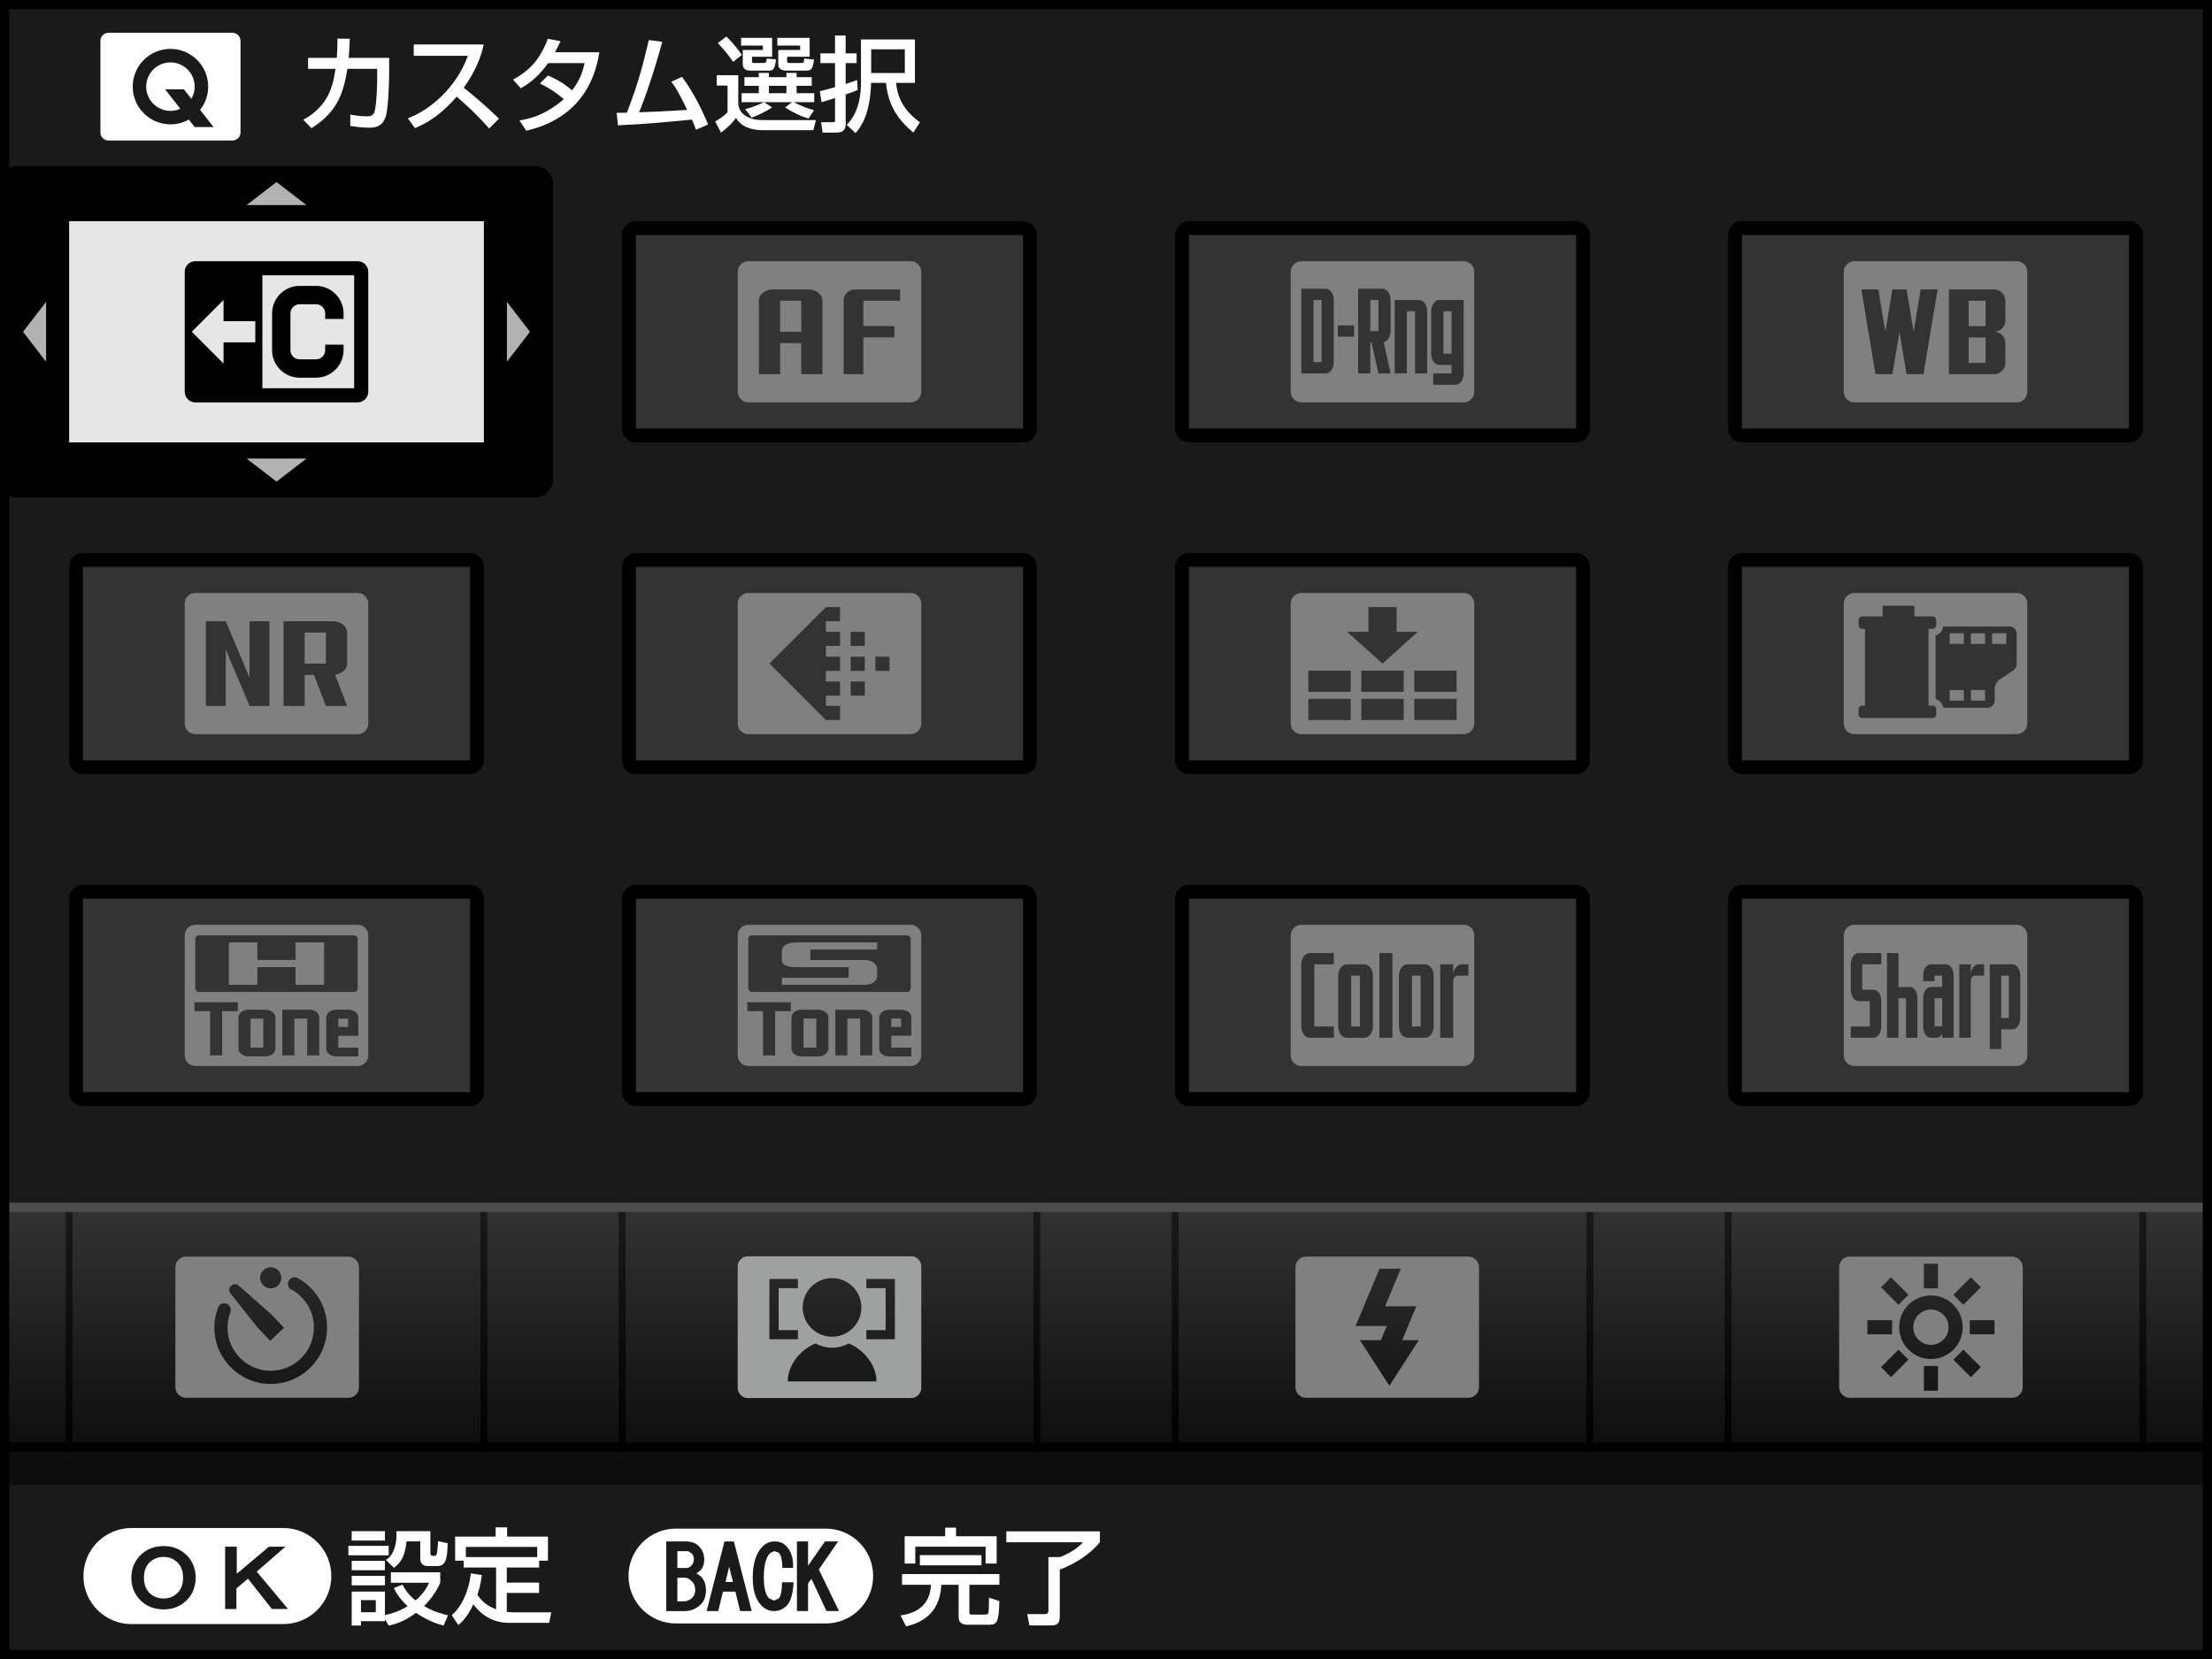 <?xml version="1.0" encoding="utf-8"?>
<!-- Generator: Adobe Illustrator 16.0.3, SVG Export Plug-In . SVG Version: 6.00 Build 0)  -->
<!DOCTYPE svg PUBLIC "-//W3C//DTD SVG 1.1//EN" "http://www.w3.org/Graphics/SVG/1.1/DTD/svg11.dtd">
<svg version="1.1" xmlns="http://www.w3.org/2000/svg" xmlns:xlink="http://www.w3.org/1999/xlink" x="0px" y="0px" width="320px"
	 height="239.998px" viewBox="0 0 320 239.998" enable-background="new 0 0 320 239.998" xml:space="preserve">
<g id="_x30_">
	<g>
		<g>
		</g>
		<g>
		</g>
		<g>
		</g>
		<g>
		</g>
		<g>
		</g>
		<g>
		</g>
		<g>
		</g>
		<g>
		</g>
		<g>
		</g>
		<g>
		</g>
		<g>
		</g>
		<g>
		</g>
		<g>
		</g>
		<g>
		</g>
		<g>
		</g>
		<g>
		</g>
		<g>
		</g>
		<g>
		</g>
		<g>
		</g>
		<g>
		</g>
		<g>
		</g>
		<g>
		</g>
		<g>
		</g>
		<g>
		</g>
		<g>
		</g>
		<g>
		</g>
		<g>
		</g>
		<g>
		</g>
		<g>
		</g>
		<g>
		</g>
		<g>
		</g>
		<g>
		</g>
		<g>
		</g>
		<g>
		</g>
		<g>
		</g>
		<g>
		</g>
		<g>
		</g>
		<g>
		</g>
		<g>
		</g>
		<g>
		</g>
		<g>
		</g>
		<g>
		</g>
		<g>
		</g>
		<g>
		</g>
		<g>
		</g>
		<g>
		</g>
		<g>
		</g>
		<g>
		</g>
		<g>
		</g>
		<g>
		</g>
		<g>
		</g>
		<g>
		</g>
		<g>
		</g>
		<g>
		</g>
		<g>
		</g>
		<g>
		</g>
	</g>
</g>
<g id="_x34_">
	<g>
		<rect fill="#1A1A1A" width="320" height="239.998"/>
	</g>
</g>
<g id="_x33_">
	<rect y="209.998" fill="#0D0D0D" width="320" height="4.796"/>
	<rect y="208.666" width="320" height="1.332"/>
	<rect y="209.998" fill="#0D0D0D" width="320" height="4.796"/>
	<linearGradient id="SVGID_1_" gradientUnits="userSpaceOnUse" x1="160" y1="209.998" x2="160" y2="173.999">
		<stop  offset="0" style="stop-color:#0D0D0D"/>
		<stop  offset="1" style="stop-color:#333333"/>
	</linearGradient>
	<rect y="173.999" fill="url(#SVGID_1_)" width="320" height="35.999"/>
	<g>
		<path fill="#333333" d="M91.999,63c-0.551,0-1-0.448-1-1V34.002c0-0.552,0.449-1,1-1h56c0.551,0,1,0.448,1,1V62
			c0,0.552-0.449,1-1,1H91.999z"/>
		<path d="M147.999,34.002L147.999,34.002V62h-56V34.002H147.999 M147.999,32.002h-56c-1.1,0-2,0.9-2,2V62c0,1.1,0.9,2,2,2h56
			c1.1,0,2-0.9,2-2V34.002C149.999,32.902,149.099,32.002,147.999,32.002L147.999,32.002z"/>
	</g>
	<g>
		<path fill="#333333" d="M12,63c-0.551,0-1-0.448-1-1V34.002c0-0.552,0.449-1,1-1h56c0.551,0,1,0.448,1,1V62c0,0.552-0.449,1-1,1
			H12z"/>
		<path d="M67.999,34.002L67.999,34.002V62H12V34.002H67.999 M67.999,32.002H12c-1.1,0-2,0.9-2,2V62c0,1.1,0.9,2,2,2h56
			c1.1,0,2-0.9,2-2V34.002C69.999,32.902,69.099,32.002,67.999,32.002L67.999,32.002z"/>
	</g>
	<g>
		<path fill="#333333" d="M12,110.997c-0.551,0-1-0.448-1-1V81.999c0-0.552,0.449-1,1-1h56c0.551,0,1,0.448,1,1v27.998
			c0,0.552-0.449,1-1,1H12z"/>
		<path d="M67.999,81.999L67.999,81.999v27.998H12V81.999H67.999 M67.999,79.999H12c-1.1,0-2,0.9-2,2v27.998c0,1.1,0.9,2,2,2h56
			c1.1,0,2-0.9,2-2V81.999C69.999,80.899,69.099,79.999,67.999,79.999L67.999,79.999z"/>
	</g>
	<g>
		<path fill="#333333" d="M12,158.999c-0.551,0-1-0.448-1-1v-27.998c0-0.552,0.449-1,1-1h56c0.551,0,1,0.448,1,1v27.998
			c0,0.552-0.449,1-1,1H12z"/>
		<path d="M67.999,130.001L67.999,130.001v27.998H12v-27.998H67.999 M67.999,128.001H12c-1.1,0-2,0.9-2,2v27.998c0,1.1,0.9,2,2,2h56
			c1.1,0,2-0.9,2-2v-27.998C69.999,128.901,69.099,128.001,67.999,128.001L67.999,128.001z"/>
	</g>
	<g>
		<path fill="#333333" d="M91.999,110.997c-0.551,0-1-0.448-1-1V81.999c0-0.552,0.449-1,1-1h56c0.551,0,1,0.448,1,1v27.998
			c0,0.552-0.449,1-1,1H91.999z"/>
		<path d="M147.999,81.999L147.999,81.999v27.998h-56V81.999H147.999 M147.999,79.999h-56c-1.1,0-2,0.9-2,2v27.998c0,1.1,0.9,2,2,2
			h56c1.1,0,2-0.9,2-2V81.999C149.999,80.899,149.099,79.999,147.999,79.999L147.999,79.999z"/>
	</g>
	<g>
		<path fill="#333333" d="M91.999,158.999c-0.551,0-1-0.448-1-1v-27.998c0-0.552,0.449-1,1-1h56c0.551,0,1,0.448,1,1v27.998
			c0,0.552-0.449,1-1,1H91.999z"/>
		<path d="M147.999,130.001L147.999,130.001v27.998h-56v-27.998H147.999 M147.999,128.001h-56c-1.1,0-2,0.9-2,2v27.998
			c0,1.1,0.9,2,2,2h56c1.1,0,2-0.9,2-2v-27.998C149.999,128.901,149.099,128.001,147.999,128.001L147.999,128.001z"/>
	</g>
	<g>
		<path fill="#333333" d="M171.999,63c-0.551,0-1-0.448-1-1V34.002c0-0.552,0.449-1,1-1h56c0.552,0,1,0.448,1,1V62
			c0,0.552-0.448,1-1,1H171.999z"/>
		<path d="M227.998,34.002L227.998,34.002V62h-56V34.002H227.998 M227.998,32.002h-56c-1.1,0-2,0.9-2,2V62c0,1.1,0.9,2,2,2h56
			c1.1,0,2-0.9,2-2V34.002C229.998,32.902,229.098,32.002,227.998,32.002L227.998,32.002z"/>
	</g>
	<g>
		<path fill="#333333" d="M171.999,110.997c-0.551,0-1-0.448-1-1V81.999c0-0.552,0.449-1,1-1h56c0.552,0,1,0.448,1,1v27.998
			c0,0.552-0.448,1-1,1H171.999z"/>
		<path d="M227.998,81.999L227.998,81.999v27.998h-56V81.999H227.998 M227.998,79.999h-56c-1.1,0-2,0.9-2,2v27.998c0,1.1,0.9,2,2,2
			h56c1.1,0,2-0.9,2-2V81.999C229.998,80.899,229.098,79.999,227.998,79.999L227.998,79.999z"/>
	</g>
	<g>
		<path fill="#333333" d="M171.999,158.999c-0.551,0-1-0.448-1-1v-27.998c0-0.552,0.449-1,1-1h56c0.552,0,1,0.448,1,1v27.998
			c0,0.552-0.448,1-1,1H171.999z"/>
		<path d="M227.998,130.001L227.998,130.001v27.998h-56v-27.998H227.998 M227.998,128.001h-56c-1.1,0-2,0.9-2,2v27.998
			c0,1.1,0.9,2,2,2h56c1.1,0,2-0.9,2-2v-27.998C229.998,128.901,229.098,128.001,227.998,128.001L227.998,128.001z"/>
	</g>
	<g>
		<path fill="#333333" d="M252,63c-0.552,0-1-0.448-1-1V34.002c0-0.552,0.448-1,1-1h56c0.552,0,1,0.448,1,1V62c0,0.552-0.448,1-1,1
			H252z"/>
		<path d="M308,34.002L308,34.002V62h-56V34.002H308 M308,32.002h-56c-1.1,0-2,0.9-2,2V62c0,1.1,0.9,2,2,2h56c1.1,0,2-0.9,2-2
			V34.002C310,32.902,309.1,32.002,308,32.002L308,32.002z"/>
	</g>
	<g>
		<path fill="#333333" d="M252,110.997c-0.552,0-1-0.448-1-1V81.999c0-0.552,0.448-1,1-1h56c0.552,0,1,0.448,1,1v27.998
			c0,0.552-0.448,1-1,1H252z"/>
		<path d="M308,81.999L308,81.999v27.998h-56V81.999H308 M308,79.999h-56c-1.1,0-2,0.9-2,2v27.998c0,1.1,0.9,2,2,2h56
			c1.1,0,2-0.9,2-2V81.999C310,80.899,309.1,79.999,308,79.999L308,79.999z"/>
	</g>
	<g>
		<path fill="#333333" d="M252,158.999c-0.552,0-1-0.448-1-1v-27.998c0-0.552,0.448-1,1-1h56c0.552,0,1,0.448,1,1v27.998
			c0,0.552-0.448,1-1,1H252z"/>
		<path d="M308,130.001L308,130.001v27.998h-56v-27.998H308 M308,128.001h-56c-1.1,0-2,0.9-2,2v27.998c0,1.1,0.9,2,2,2h56
			c1.1,0,2-0.9,2-2v-27.998C310,128.901,309.1,128.001,308,128.001L308,128.001z"/>
	</g>
	<linearGradient id="SVGID_2_" gradientUnits="userSpaceOnUse" x1="10.001" y1="209.998" x2="10.001" y2="173.995">
		<stop  offset="0" style="stop-color:#000000"/>
		<stop  offset="1" style="stop-color:#1A1A1A"/>
	</linearGradient>
	<rect x="9.501" y="173.995" fill="url(#SVGID_2_)" width="0.999" height="36.003"/>
	<linearGradient id="SVGID_3_" gradientUnits="userSpaceOnUse" x1="70.001" y1="209.998" x2="70.001" y2="173.995">
		<stop  offset="0" style="stop-color:#000000"/>
		<stop  offset="1" style="stop-color:#1A1A1A"/>
	</linearGradient>
	<rect x="69.501" y="173.995" fill="url(#SVGID_3_)" width="0.999" height="36.003"/>
	<linearGradient id="SVGID_4_" gradientUnits="userSpaceOnUse" x1="90.001" y1="209.998" x2="90.001" y2="173.995">
		<stop  offset="0" style="stop-color:#000000"/>
		<stop  offset="1" style="stop-color:#1A1A1A"/>
	</linearGradient>
	<rect x="89.501" y="173.995" fill="url(#SVGID_4_)" width="0.999" height="36.003"/>
	<linearGradient id="SVGID_5_" gradientUnits="userSpaceOnUse" x1="150" y1="209.998" x2="150" y2="173.995">
		<stop  offset="0" style="stop-color:#000000"/>
		<stop  offset="1" style="stop-color:#1A1A1A"/>
	</linearGradient>
	<rect x="149.5" y="173.995" fill="url(#SVGID_5_)" width="0.999" height="36.003"/>
	<linearGradient id="SVGID_6_" gradientUnits="userSpaceOnUse" x1="170" y1="209.998" x2="170" y2="173.995">
		<stop  offset="0" style="stop-color:#000000"/>
		<stop  offset="1" style="stop-color:#1A1A1A"/>
	</linearGradient>
	<rect x="169.5" y="173.995" fill="url(#SVGID_6_)" width="0.999" height="36.003"/>
	<linearGradient id="SVGID_7_" gradientUnits="userSpaceOnUse" x1="230" y1="209.998" x2="230" y2="173.995">
		<stop  offset="0" style="stop-color:#000000"/>
		<stop  offset="1" style="stop-color:#1A1A1A"/>
	</linearGradient>
	<rect x="229.5" y="173.995" fill="url(#SVGID_7_)" width="0.999" height="36.003"/>
	<linearGradient id="SVGID_8_" gradientUnits="userSpaceOnUse" x1="249.998" y1="209.998" x2="249.998" y2="173.995">
		<stop  offset="0" style="stop-color:#000000"/>
		<stop  offset="1" style="stop-color:#1A1A1A"/>
	</linearGradient>
	<rect x="249.5" y="173.995" fill="url(#SVGID_8_)" width="0.996" height="36.003"/>
	<linearGradient id="SVGID_9_" gradientUnits="userSpaceOnUse" x1="309.998" y1="209.998" x2="309.998" y2="173.995">
		<stop  offset="0" style="stop-color:#000000"/>
		<stop  offset="1" style="stop-color:#1A1A1A"/>
	</linearGradient>
	<rect x="309.499" y="173.995" fill="url(#SVGID_9_)" width="0.997" height="36.003"/>
	<rect y="173.999" fill="#4D4D4D" width="320" height="1.333"/>
	<rect y="208.666" width="320" height="1.332"/>
	<g>
		<g>
			<path d="M79.997,69.33c0,1.467-1.2,2.667-2.667,2.667H2.668c-1.467,0-2.667-1.2-2.667-2.667V26.668
				c0-1.467,1.2-2.667,2.667-2.667h74.662c1.467,0,2.667,1.2,2.667,2.667V69.33z"/>
		</g>
		<rect x="10" y="32.002" fill="#E6E6E6" width="60" height="31.998"/>
		<polygon fill="#B2B2B2" points="6.667,52.333 3.333,47.997 6.667,43.665 		"/>
		<polygon fill="#B2B2B2" points="73.332,43.665 76.667,48.001 73.332,52.333 		"/>
		<polygon fill="#B2B2B2" points="35.668,29.669 40.002,26.334 44.333,29.669 		"/>
		<polygon fill="#B2B2B2" points="44.336,66.334 40.002,69.669 35.67,66.334 		"/>
	</g>
	<path fill="#FFFFFF" d="M28.165,12.53c0,0.644-0.172,1.245-0.48,1.765l-1.08-1.374h-2.726l2.209,2.812
		c-0.439,0.192-0.919,0.308-1.431,0.308c-1.932,0-3.507-1.575-3.507-3.51c0-1.934,1.575-3.504,3.507-3.504
		C26.591,9.026,28.165,10.597,28.165,12.53 M34.793,5.907v13.252c0,0.643-0.526,1.167-1.171,1.167H15.693
		c-0.641,0-1.167-0.524-1.167-1.167V5.907c0-0.644,0.526-1.167,1.167-1.167h17.928C34.267,4.74,34.793,5.264,34.793,5.907
		 M30.896,18.378l-1.948-2.476c0.728-0.933,1.169-2.1,1.169-3.372c0-3.013-2.444-5.457-5.459-5.457
		c-3.013,0-5.457,2.444-5.457,5.457c0,3.014,2.444,5.457,5.457,5.457c0.969,0,1.875-0.252,2.66-0.693l0.848,1.084H30.896z"/>
	<path fill="#FFFFFF" d="M119.457,221.138H97.783c-3.792,0-6.86,3.068-6.86,6.857c0,3.79,3.068,6.863,6.86,6.863h21.674
		c3.79,0,6.86-3.073,6.86-6.863C126.317,224.206,123.247,221.138,119.457,221.138 M101.421,232.061
		c-0.673,0.666-1.458,1.006-2.338,1.006h-2.696v-10.073h2.795c0.815,0,1.454,0.221,1.892,0.657c0.533,0.537,0.806,1.189,0.806,1.938
		c0,0.688-0.204,1.244-0.611,1.648c0,0-0.269,0.197-0.512,0.367c0.278,0.202,0.659,0.479,0.664,0.479
		c0.468,0.473,0.703,1.125,0.703,1.942C102.124,230.903,101.889,231.592,101.421,232.061 M107.075,233.066
		c0,0-0.611-2.494-0.689-2.807h-1.796c-0.078,0.313-0.689,2.807-0.689,2.807h-1.674l2.583-10.073h1.353l2.582,10.073H107.075z
		 M114.785,229.153c-0.103,1.553-0.434,2.586-1.006,3.15c-0.503,0.506-1.107,0.763-1.792,0.763c-0.684,0-1.288-0.257-1.792-0.763
		c-0.863-0.858-1.3-2.209-1.3-4.001c0-2.094,0.473-3.624,1.396-4.552c0.508-0.505,1.093-0.758,1.743-0.758
		c0.689,0,1.24,0.202,1.647,0.606c0.732,0.735,1.084,1.745,1.054,2.985l-0.009,0.23h-1.539l-0.009-0.23
		c-0.03-0.982-0.207-1.645-0.519-1.961l-0.625-0.226l-0.62,0.276c-0.608,0.605-0.917,1.791-0.917,3.532
		c0,1.497,0.262,2.521,0.77,3.026l0.719,0.326l0.673-0.326c0.195-0.192,0.429-0.712,0.468-2.104l0.007-0.225h1.665L114.785,229.153z
		 M119.565,233.066c0,0-1.89-4.065-2.168-4.662c-0.22,0.28-0.503,0.634-0.503,0.634v4.028h-1.605v-10.073h1.605v3.519
		c0.62-0.882,2.456-3.519,2.456-3.519h1.899c0,0-2.646,3.836-2.793,4.052c0.117,0.234,2.912,6.021,2.912,6.021H119.565z
		 M99.083,228.239h-1.093v3.422h0.894c0.499,0,0.912-0.175,1.263-0.523c0.285-0.29,0.425-0.652,0.425-1.112
		c0-0.532-0.151-0.946-0.473-1.258C99.751,228.409,99.409,228.239,99.083,228.239 M104.951,228.859h1.075
		c-0.092-0.368-0.352-1.438-0.538-2.219C105.297,227.421,105.036,228.491,104.951,228.859 M99.997,226.507L99.997,226.507
		c0.253-0.252,0.379-0.551,0.379-0.918c0-0.354-0.096-0.63-0.278-0.813c-0.252-0.253-0.491-0.377-0.721-0.377h-1.387v2.435h1.24
		C99.53,226.833,99.781,226.728,99.997,226.507"/>
	<g>
		<path fill="#FFFFFF" d="M23.679,225.234c-0.838,0-1.514,0.271-2.079,0.832c-0.512,0.519-0.776,1.249-0.776,2.177
			s0.264,1.658,0.776,2.178c0.565,0.556,1.24,0.822,2.079,0.822c0.806,0,1.47-0.267,2.028-0.822
			c0.521-0.523,0.776-1.235,0.776-2.178c0-0.941-0.255-1.648-0.776-2.177C25.149,225.506,24.485,225.234,23.679,225.234
			 M40.98,221.05H19.021c-3.842,0-6.952,3.11-6.952,6.955c0,3.84,3.11,6.945,6.952,6.945H40.98c3.838,0,6.952-3.105,6.952-6.945
			C47.932,224.16,44.818,221.05,40.98,221.05 M26.996,231.51c-0.875,0.872-1.991,1.313-3.316,1.313c-1.355,0-2.49-0.441-3.363-1.313
			c-0.87-0.882-1.318-1.976-1.318-3.267c0-1.29,0.448-2.389,1.318-3.261c0.873-0.873,2.007-1.318,3.363-1.318
			c1.325,0,2.441,0.445,3.316,1.318c0.87,0.872,1.313,1.971,1.313,3.261C28.309,229.534,27.866,230.628,26.996,231.51
			 M39.336,232.768c0,0-3.181-4.032-3.464-4.391c-0.292,0.252-1.532,1.295-1.672,1.414v2.977h-1.628v-9.012h1.679v3.918
			c0.67-0.565,4.653-3.918,4.653-3.918h2.384c0,0-3.824,3.33-4.146,3.605c0.278,0.345,4.518,5.406,4.518,5.406H39.336z"/>
	</g>
</g>
<g id="_x32_">
	<g>
		<path fill="#FFFFFF" d="M50.397,223.632h5.833v1.369h-5.833V223.632z M50.879,221.505h4.807v1.359h-4.807V221.505z M50.879,225.8
			h4.807v1.359h-4.807V225.8z M55.686,234.229v0.299H52.22v0.634h-1.341v-4.915h4.807v3.395c0.618-0.124,1.84-0.409,3.287-1.281
			c-1.312-1.208-1.764-2.141-1.989-2.623l1.235-0.496c0.255,0.464,0.753,1.383,1.899,2.287c1.236-1.038,1.718-2.034,1.959-2.563
			h-5.533v-1.507h7.145v1.507c-0.257,0.588-0.829,1.855-2.352,3.376c0.693,0.409,1.674,0.905,3.482,1.342l-0.648,1.479
			c-0.677-0.179-2.094-0.574-3.994-1.837c-1.824,1.387-3.287,1.686-3.948,1.837L55.686,234.229z M50.879,227.973h4.807v1.368h-4.807
			V227.973z M52.22,231.481v1.75h2.141v-1.75H52.22z M55.822,225.667c1.417-0.8,1.539-2.973,1.539-3.528
			c0-0.271-0.016-0.45-0.03-0.634h4.929v3.197c0,0.165,0.06,0.377,0.345,0.377h0.257c0.182,0,0.301-0.152,0.331-0.317
			c0.032-0.119,0.151-1.07,0.181-1.81l1.387,0.303c-0.046,2.591-0.406,3.298-1.536,3.298h-1.341c-1.057,0-1.086-0.84-1.086-0.978
			v-2.591h-1.989c-0.227,2.048-0.68,2.967-1.823,3.826L55.822,225.667z"/>
		<path fill="#FFFFFF" d="M69.701,227.853c-0.062,0.496-0.167,1.447-0.634,2.849c0.39,0.615,1.16,1.553,2.699,2.108v-6.045h-4.688
			v-0.992h-1.235v-3.482h5.861v-1.341h1.658v1.341h5.909v3.482H77.99v0.992h-4.674v2.187h4.674v1.492h-4.674v2.743
			c0.211,0.014,0.498,0.06,1.01,0.06h5.427l-0.317,1.524h-5.774c-3.059,0-4.582-1.915-5.184-2.669
			c-0.889,1.897-1.81,2.669-2.17,2.986l-0.965-1.434c1.371-1.13,2.501-3.436,2.772-6.045L69.701,227.853z M77.719,225.258v-1.475
			H67.393v1.475H77.719z"/>
	</g>
	<g>
		<path fill="#FFFFFF" d="M130.497,227.715h14.079v1.553h-4.341v4.024c0,0.284,0.179,0.284,0.406,0.284h1.943
			c0.347,0,0.393-0.238,0.422-0.404c0.06-0.376,0.06-1.584,0.06-2.048l1.509,0.496c-0.062,2.985-0.363,3.422-1.403,3.422h-3.225
			c-0.257,0-1.266,0-1.266-1.103v-4.672h-2.503c-0.211,4.553-3.42,5.608-5.094,6.013l-0.813-1.58
			c3.135-0.422,4.325-2.232,4.401-4.433h-4.176V227.715z M136.737,220.995h1.569v1.249h5.877v3.95h-1.599v-2.443h-10.172v2.443
			h-1.539v-3.95h5.863V220.995z M133.074,224.973h8.909v1.475h-8.909V224.973z"/>
		<path fill="#FFFFFF" d="M145.58,221.537h13.535v1.58c-1.49,1.796-3.615,3.124-5.801,3.95v6.753c0,1.268-0.618,1.327-1.417,1.327
			h-2.97l-0.331-1.645h2.563c0.314,0,0.512-0.105,0.512-0.496v-7.749h1.672c0.528-0.211,2.276-0.919,3.316-2.141h-11.08V221.537z"/>
	</g>
	<g>
		<path fill="#FFFFFF" d="M56.299,8.374v1.988c0,0.23-0.016,3.469-0.303,5.563c-0.271,2.008-1.144,2.55-2.591,2.55
			c-1.01,0-2.292-0.184-2.729-0.243v-1.658c0.588,0.105,1.387,0.257,2.412,0.257c0.905,0,1.084-0.362,1.22-1.281
			c0.228-1.553,0.257-3.437,0.257-4.626V9.958h-4.311c-0.528,3.165-1.236,6.119-5.2,8.59l-1.176-1.222
			c3.634-1.989,4.311-4.91,4.658-7.368h-3.964V8.374h4.146c0.105-1.342,0.105-2.215,0.09-2.789l1.793,0.019
			c-0.03,0.754-0.046,1.612-0.166,2.771H56.299z"/>
		<path fill="#FFFFFF" d="M58.991,17.115c3.227-1.176,7.025-4.461,8.698-9.04h-7.836V6.431h10.128
			c-0.211,0.905-0.74,3.284-2.894,6.256c1.762,1.415,3.479,2.895,5.094,4.475l-1.417,1.433c-1.704-2.002-4.01-4.037-4.704-4.611
			c-1.748,2.021-3.647,3.587-6.029,4.552L58.991,17.115z"/>
		<path fill="#FFFFFF" d="M79.276,10.923c0.602,0.258,1.913,0.813,3.496,2.141c1.312-1.69,1.642-3.211,1.793-3.937h-5.259
			c-1.612,2.265-3.227,3.229-3.964,3.647l-1.13-1.264c2.623-1.373,4.008-3.197,5.048-5.894l1.823,0.345
			c-0.195,0.437-0.347,0.786-0.799,1.599h6.421c-0.393,2.338-1.672,9.283-10.581,11.351l-0.98-1.493
			c1.116-0.179,3.558-0.588,6.421-3.073c-1.536-1.327-2.788-1.929-3.466-2.264L79.276,10.923z"/>
		<path fill="#FFFFFF" d="M98.653,11.116c1.628,2.127,2.983,4.915,3.783,6.89l-1.748,0.768c-0.195-0.542-0.317-0.841-0.602-1.475
			c-5.804,0.556-6.438,0.615-10.687,0.827l-0.198-1.811c0.347,0.019,1.086-0.014,1.493-0.014c1.718-4.492,2.352-7.051,3.165-10.505
			l1.945,0.243c-0.98,3.707-2.412,7.956-3.346,10.202c2.352-0.073,2.818-0.105,6.963-0.345c-1.403-2.894-1.899-3.541-2.306-4.069
			L98.653,11.116z"/>
		<path fill="#FFFFFF" d="M103.683,10.877h3.119v4.295c0.138,0.556,0.287,1.162,1.238,1.69c0.932,0.51,1.748,0.51,2.772,0.51h7.221
			l-0.363,1.461h-7.294c-1.493,0-3.091-0.391-3.904-1.777c-0.602,0.845-1.325,1.506-2.17,2.126l-0.843-1.612
			c0.466-0.243,1.385-0.858,1.792-1.341v-3.845h-1.566V10.877z M105.07,5.287c1.1,1.024,1.87,2.095,2.246,2.664l-1.252,0.997
			c-0.709-1.07-1.718-2.187-2.216-2.715L105.07,5.287z M107.211,5.479h4.49v2.729h-2.908v0.634c0,0.258,0.044,0.271,0.315,0.271
			h1.282c0.422,0,0.438-0.06,0.544-0.647l1.341,0.133c-0.197,1.373-0.422,1.617-0.98,1.617h-2.742c-1.1,0-1.1-0.74-1.1-0.997V7.229
			h2.907V6.596h-3.148V5.479z M107.799,15.792c1.266-0.335,2.035-0.68,2.712-1.011h-3.227v-1.295h2.487v-1.07h-2.079v-1.254h2.079
			v-0.616h1.463v0.616h2.531v-0.616h1.477v0.616h2.187v1.254h-2.187v1.07h2.547v1.295h-2.967c1.447,0.694,1.731,0.813,2.938,1.158
			l-0.797,1.208c-1.282-0.391-2.187-0.846-3.393-1.599l0.995-0.768h-4.04l1.176,0.754c-0.918,0.634-2.154,1.189-2.954,1.492
			L107.799,15.792z M111.234,12.416v1.07h2.531v-1.07H111.234z M115.757,6.596h-3.303V5.479h4.674v2.729h-3.257v0.62
			c0,0.271,0.136,0.285,0.377,0.285h1.674c0.36,0,0.36-0.06,0.436-0.647l1.401,0.151c-0.12,1.024-0.315,1.599-0.965,1.599h-2.924
			c-0.301,0-1.281,0-1.281-0.892V7.229h3.167V6.596z"/>
		<path fill="#FFFFFF" d="M118.6,13.196c0.453-0.105,0.875-0.211,2.2-0.588V9.127h-2.11V7.726h2.11v-2.59h1.537v2.59h1.585v1.401
			h-1.585v3.018c0.905-0.289,1.222-0.408,1.658-0.574l0.092,1.434c-0.393,0.179-0.664,0.299-1.75,0.661v4.295
			c0,0.68-0.255,1.222-1.341,1.222h-1.989l-0.225-1.506h1.583c0.39,0,0.436,0,0.436-0.304V14.18
			c-0.36,0.105-1.748,0.556-1.945,0.602L118.6,13.196z M132.36,5.705v6.288h-2.726c0.271,3.192,2.306,4.883,3.452,5.696
			l-0.951,1.492c-2.111-1.764-3.617-3.753-3.964-7.188h-2.155c-0.135,4.4-1.327,6.211-2.246,7.263l-1.281-1.204
			c1.915-1.883,2.064-4.763,2.064-6.137v-6.21H132.36z M126.03,7.138v3.423h4.869V7.138H126.03z"/>
	</g>
	<path fill="#808080" d="M212.428,181.785h-23.488c-0.843,0-1.531,0.694-1.531,1.539v17.358c0,0.846,0.688,1.534,1.531,1.534h23.488
		c0.844,0,1.532-0.688,1.532-1.534v-17.358C213.96,182.479,213.271,181.785,212.428,181.785 M200.995,200.467l-4.263-6.587h3.034
		l0.858-2.058h-4.511l3.462-8.287h3.065l-2.265,5.448h4.511l-2.041,4.896h2.406L200.995,200.467z"/>
	<path fill="#808080" d="M281.893,192.001c0,1.41-1.144,2.555-2.554,2.555c-1.406,0-2.554-1.145-2.554-2.555
		c0-1.405,1.147-2.554,2.554-2.554C280.749,189.447,281.893,190.596,281.893,192.001 M292.618,183.324v17.358
		c0,0.846-0.688,1.529-1.534,1.529h-23.491c-0.84,0-1.529-0.684-1.529-1.529v-17.358c0-0.845,0.689-1.534,1.529-1.534h23.491
		C291.93,181.79,292.618,182.479,292.618,183.324 M282.586,187.307l1.447,1.447l2.526-2.531l-1.442-1.442L282.586,187.307z
		 M278.319,186.384h2.039v-3.569h-2.039V186.384z M272.122,186.223l2.522,2.531l1.446-1.447l-2.526-2.526L272.122,186.223z
		 M270.147,193.025h3.578v-2.044h-3.578V193.025z M276.091,196.695l-1.446-1.442l-2.522,2.522l1.442,1.451L276.091,196.695z
		 M280.358,197.619h-2.039v3.573h2.039V197.619z M283.937,192.001c0-2.535-2.058-4.598-4.598-4.598
		c-2.536,0-4.594,2.063-4.594,4.598c0,2.54,2.058,4.599,4.594,4.599C281.879,196.6,283.937,194.541,283.937,192.001 M286.56,197.775
		l-2.526-2.522l-1.447,1.442l2.531,2.531L286.56,197.775z M288.535,190.981h-3.579v2.044h3.579V190.981z"/>
	<path fill="#808080" d="M50.397,181.79H26.908c-0.848,0-1.537,0.693-1.537,1.534v17.363c0,0.841,0.689,1.529,1.537,1.529h23.489
		c0.843,0,1.532-0.688,1.532-1.529v-17.363C51.929,182.483,51.24,181.79,50.397,181.79 M39.161,183.324
		c0.85,0,1.537,0.68,1.537,1.525c0,0.85-0.687,1.529-1.537,1.529c-0.84,0-1.53-0.68-1.53-1.529
		C37.631,184.004,38.321,183.324,39.161,183.324 M33.424,186.012c0.335-0.322,0.864-0.308,1.176,0.027l4.639,4.093l1.844,1.952
		l-1.996,1.883l-1.837-1.942l-3.861-4.851C33.077,186.843,33.086,186.319,33.424,186.012 M39.161,200.21
		c-4.499,0-8.151-3.656-8.151-8.158c0-1.057,0.211-2.09,0.59-3.018c0.246-0.46,0.827-0.639,1.286-0.386
		c0.42,0.233,0.613,0.712,0.448,1.157c-0.273,0.698-0.418,1.442-0.418,2.246c0,3.445,2.797,6.256,6.245,6.256
		s6.254-2.811,6.254-6.256c0-2.334-1.245-4.35-3.13-5.425l-0.057-0.023c-0.499-0.184-0.694-0.721-0.508-1.212
		c0.19-0.496,0.742-0.744,1.233-0.557c0.046,0.015,0.069,0.032,0.108,0.056c2.549,1.383,4.253,4.069,4.253,7.161
		C47.314,196.554,43.663,200.21,39.161,200.21"/>
	<path d="M51.743,37.785H28.254c-0.843,0-1.532,0.689-1.532,1.534v17.359c0,0.85,0.689,1.534,1.532,1.534h23.489
		c0.843,0,1.532-0.685,1.532-1.534V39.319C53.274,38.475,52.585,37.785,51.743,37.785 M36.934,49.531h-4.596v3.063l-4.596-4.598
		l4.596-4.594v3.063h4.596V49.531z M51.233,56.169H37.956v-16.34h13.277V56.169z M39.359,50.656v-5.31
		c0-2.2,1.787-3.987,3.985-3.987h2.372c2.203,0,3.985,1.787,3.985,3.987v0.794h-2.657v-0.794c0-0.735-0.59-1.332-1.328-1.332h-2.372
		c-0.733,0-1.328,0.597-1.328,1.332v5.31c0,0.73,0.595,1.327,1.328,1.327h2.372c0.737,0,1.328-0.597,1.328-1.327v-0.799h2.657v0.799
		c0,2.195-1.782,3.982-3.985,3.982h-2.372C41.146,54.639,39.359,52.852,39.359,50.656"/>
	<path fill="#808080" d="M190.017,43.403h1.174v8.984h-1.174V43.403z M198.239,47.896h1.174v-4.492h-1.174V47.896z M209.982,45.034
		h-1.176v6.132h1.176V45.034z M213.275,39.315v17.363c0,0.84-0.688,1.534-1.529,1.534h-23.491c-0.845,0-1.534-0.694-1.534-1.534
		V39.315c0-0.841,0.689-1.53,1.534-1.53h23.491C212.587,37.785,213.275,38.475,213.275,39.315 M192.952,43.403
		c0-0.9-0.523-1.636-1.176-1.636h-3.521v10.62v1.636h3.521c0.652,0,1.176-0.73,1.176-1.636V43.403z M195.887,47.078h-2.354v1.635
		h2.354V47.078z M201.174,43.403c0-0.9-0.525-1.636-1.176-1.636h-3.521v12.256h1.762v-4.492h0.177l0.997,4.492h1.761l-0.996-4.521
		c0.563-0.119,0.996-0.785,0.996-1.607V43.403z M206.459,45.034c0-0.9-0.523-1.631-1.174-1.631h-3.525v10.62h1.764v-8.989h1.177
		v8.989h1.759V45.034z M211.746,43.403h-3.525c-0.65,0-1.176,0.73-1.176,1.631v6.132c0,0.896,0.525,1.631,1.176,1.631h1.762v1.227
		h-2.642v1.635h3.229c0.647,0,1.176-0.729,1.176-1.635V43.403z"/>
	<path fill="#808080" d="M284.8,43.504h2.448v3.68H284.8V43.504z M284.8,52.494h2.448v-3.675H284.8V52.494z M293.279,39.319v17.363
		c0,0.836-0.693,1.53-1.534,1.53h-23.49c-0.846,0-1.534-0.694-1.534-1.53V39.319c0-0.845,0.688-1.534,1.534-1.534h23.49
		C292.586,37.785,293.279,38.475,293.279,39.319 M280.308,41.874h-2.453l-1.02,6.123l-1.024-6.123h-2.044l-1.02,6.123l-1.02-6.123
		h-2.453l2.044,12.255h0.409h2.039l1.024-6.132l1.02,6.132h2.044h0.409L280.308,41.874z M290.11,43.504
		c0-0.899-0.73-1.63-1.636-1.63h-6.531v12.255h6.531c0.905,0,1.636-0.735,1.636-1.635v-2.857c0-0.905-0.73-1.64-1.636-1.64
		c0.905,0,1.636-0.73,1.636-1.631V43.504z"/>
	<path fill="#808080" d="M211.741,133.784h-23.49c-0.841,0-1.53,0.688-1.53,1.534v17.363c0,0.845,0.689,1.534,1.53,1.534h23.49
		c0.846,0,1.537-0.689,1.537-1.534v-17.363C213.278,134.473,212.587,133.784,211.741,133.784 M192.961,139.507h-2.822v8.985h2.822
		v1.635h-3.452c-0.693,0-1.258-0.734-1.258-1.635v-8.985c0-0.899,0.564-1.635,1.258-1.635h3.452V139.507z M198.611,148.492
		c0,0.9-0.559,1.635-1.254,1.635h-2.516c-0.688,0-1.251-0.734-1.251-1.635v-7.35c0-0.909,0.563-1.636,1.251-1.636h2.516
		c0.695,0,1.254,0.727,1.254,1.636V148.492z M201.438,150.127h-1.886v-12.255h1.886V150.127z M207.4,148.492
		c0,0.9-0.563,1.635-1.251,1.635h-2.518c-0.693,0-1.252-0.734-1.252-1.635v-7.35c0-0.909,0.559-1.636,1.252-1.636h2.518
		c0.688,0,1.251,0.727,1.251,1.636V148.492z M212.424,141.143h-1.571c-0.347,0-0.625,0.367-0.625,0.817v8.167h-1.885v-10.62h1.885
		v1.636c0-0.909,0.561-1.636,1.255-1.636h0.941V141.143z M204.261,141.143h1.254v7.35h-1.254V141.143z M195.472,141.143h1.254v7.35
		h-1.254V141.143z"/>
	<path fill="#808080" d="M282.058,91.611h2.04v1.534h-2.04V91.611z M285.122,101.363h2.044v-1.539h-2.044V101.363z M282.058,101.363
		h2.04v-1.539h-2.04V101.363z M288.194,93.146h2.04v-1.529h-2.04V93.146z M293.279,87.316v17.358c0,0.846-0.688,1.534-1.534,1.534
		h-23.49c-0.841,0-1.53-0.688-1.53-1.534V87.316c0-0.845,0.689-1.534,1.53-1.534h23.49
		C292.591,85.782,293.279,86.472,293.279,87.316 M280.105,102.595c0-0.285-0.229-0.515-0.51-0.515h-0.606V90.964h0.606
		c0.28,0,0.51-0.229,0.51-0.51v-0.768c0-0.28-0.229-0.51-0.51-0.51h-2.646v-1.033c0-0.565,0.051-0.51-0.515-0.51h-3.573
		c-0.561,0-0.511-0.056-0.511,0.51v1.033h-2.972c-0.275,0-0.505,0.229-0.505,0.51v0.768c0,0.28,0.229,0.51,0.505,0.51h0.418v11.116
		h-0.418c-0.275,0-0.505,0.229-0.505,0.515v0.767c0,0.275,0.229,0.506,0.505,0.506h10.216c0.28,0,0.51-0.23,0.51-0.506V102.595z
		 M291.745,91.657c0-0.564-0.459-1.024-1.02-1.024h-9.609c-0.073,0.62-0.515,1.126-1.107,1.296v9.191
		c0.584,0.16,1.016,0.652,1.103,1.259h6.432c0.56,0,1.02-0.46,1.02-1.021V99.65c0-0.561,0.408-1.227,0.914-1.475l1.354-0.919
		c0.501-0.253,0.914-0.615,0.914-1.171V91.657z M285.122,93.146h2.044v-1.529h-2.044V93.146z"/>
	<path fill="#808080" d="M36.247,147.353h1.847l-0.005,4.199h-1.846L36.247,147.353z M48.938,148.557h1.424v-1.204h-1.419
		L48.938,148.557z M51.745,133.784H28.254c-0.84,0-1.529,0.688-1.529,1.534v17.363c0,0.845,0.689,1.534,1.529,1.534h23.491
		c0.84,0,1.529-0.689,1.529-1.534v-17.363C53.274,134.473,52.585,133.784,51.745,133.784 M28.254,135.823
		c0-0.275,0.23-0.505,0.512-0.505h22.467c0.282,0,0.512,0.229,0.512,0.505v7.156c0,0.285-0.23,0.515-0.512,0.515H28.766
		c-0.282,0-0.512-0.229-0.512-0.515V135.823z M34.407,146.278H32.14v6.403h-1.748v-6.403h-2.271v-1.277h6.286V146.278z
		 M39.839,151.689c0,0.551-0.517,1.13-1.472,1.13h-2.398c-0.712,0-1.47-0.396-1.47-1.13v-4.483c0-0.552,0.517-1.14,1.47-1.14h2.398
		c0.716,0,1.472,0.404,1.472,1.14V151.689z M46.185,152.682h-1.748v-5.329H42.59v5.329h-1.748v-6.615h3.868
		c0.96,0,1.475,0.588,1.475,1.14V152.682z M51.837,149.843h-2.898v1.709h2.898v1.268h-3.172c-0.714,0-1.475-0.396-1.475-1.13v-4.483
		c0-0.552,0.517-1.14,1.475-1.14h1.697c0.714,0,1.475,0.404,1.475,1.14V149.843z M42.755,138.873h-5.526v-2.535h-4.123v6.128h4.123
		v-2.563h5.526v2.563h4.137v-6.128h-4.137V138.873z"/>
	<path fill="#808080" d="M211.741,85.782h-23.486c-0.845,0-1.534,0.689-1.534,1.534v17.358c0,0.846,0.689,1.534,1.534,1.534h23.486
		c0.846,0,1.537-0.688,1.537-1.534V87.316C213.278,86.472,212.587,85.782,211.741,85.782 M197.957,91.4v-3.574h4.085V91.4h3.064
		l-5.108,4.598l-5.107-4.598H197.957z M195.402,104.165h-6.127v-3.063h6.127V104.165z M195.402,100.082h-6.127v-3.064h6.127V100.082
		z M203.064,104.165h-6.132v-3.063h6.132V104.165z M203.064,100.082h-6.132v-3.064h6.132V100.082z M210.724,104.165h-6.127v-3.063
		h6.127V104.165z M210.724,100.082h-6.127v-3.064h6.127V100.082z"/>
	<path fill="#808080" d="M131.742,85.782h-23.491c-0.84,0-1.529,0.689-1.529,1.529v17.363c0,0.846,0.689,1.534,1.529,1.534h23.491
		c0.843,0,1.532-0.688,1.532-1.534V87.312C133.274,86.472,132.585,85.782,131.742,85.782 M121.526,89.866h-2.042v1.539h2.042v2.039
		h-2.042v1.557h2.042v2.045h-2.042v1.552h2.042v2.04h-2.042v1.483h2.042v2.044h-2.042l-8.172-8.172l8.172-8.167h2.042V89.866z
		 M125.104,100.638h-2.044v-2.04h2.044V100.638z M125.104,97.046h-2.044v-2.045h2.044V97.046z M125.104,93.444h-2.044v-2.039h2.044
		V93.444z M128.681,97.046h-2.042v-2.045h2.042V97.046z"/>
	<path fill="#808080" d="M44.081,91.506h3.066v4.492h-3.066V91.506z M53.274,87.316v17.363c0,0.846-0.691,1.534-1.532,1.534H28.252
		c-0.841,0-1.53-0.688-1.53-1.534V87.316c0-0.845,0.689-1.534,1.53-1.534h23.491C52.583,85.782,53.274,86.472,53.274,87.316
		 M38.978,89.87h-2.875v8.168l-3.447-8.168h-2.871v12.256h2.871v-8.172l3.447,8.172h2.875V89.87z M50.213,91.506
		c0-0.905-0.917-1.636-2.044-1.636h-7.15v12.256h3.062v-4.492h1.334l1.732,4.492h3.066l-1.738-4.516
		c0.978-0.124,1.738-0.795,1.738-1.612V91.506z"/>
	<path fill="#808080" d="M279.867,144.413h1.103v4.079h-1.103V144.413z M289.509,147.271h1.103v-6.128h-1.103V147.271z
		 M293.279,135.318v17.363c0,0.845-0.688,1.534-1.529,1.534h-23.491c-0.84,0-1.529-0.689-1.529-1.534v-17.363
		c0-0.846,0.689-1.534,1.529-1.534h23.491C292.591,133.784,293.279,134.473,293.279,135.318 M272.154,137.872h-3.303
		c-0.61,0-1.103,0.726-1.103,1.635v3.675c0,0.9,0.492,1.636,1.103,1.636h1.649v3.675h-2.752v1.635h3.303
		c0.611,0,1.103-0.734,1.103-1.635v-3.675c0-0.9-0.491-1.636-1.103-1.636h-1.653v-3.675h2.756V137.872z M277.387,144.413
		c0-0.909-0.492-1.635-1.098-1.635h-1.654v-4.906h-1.653v12.255h1.653v-5.714h1.103v5.714h1.649V144.413z M282.623,141.143
		c0-0.909-0.496-1.636-1.103-1.636h-2.205c-0.61,0-1.098,0.727-1.098,1.636v0.799h1.649v-0.799h1.103v1.636h-1.654
		c-0.61,0-1.098,0.726-1.098,1.635v4.079c0,0.909,0.487,1.635,1.098,1.635h0.827c0.335,0,0.625-0.22,0.827-0.56v0.56h1.653V141.143z
		 M287.028,139.507h-0.827c-0.611,0-1.098,0.727-1.098,1.636v-1.636h-1.658v10.62h1.658v-8.167c0-0.45,0.243-0.817,0.547-0.817
		h1.378V139.507z M292.26,141.143c0-0.909-0.491-1.636-1.098-1.636h-3.308v12.256h1.654v-2.857h1.653
		c0.606,0,1.098-0.734,1.098-1.635V141.143z"/>
	<path fill="#808080" d="M116.246,147.344h1.847l-0.005,4.208h-1.846L116.246,147.344z M128.938,148.565h1.424v-1.222h-1.419
		L128.938,148.565z M131.744,133.784h-23.491c-0.84,0-1.532,0.688-1.532,1.534v17.363c0,0.845,0.691,1.534,1.532,1.534h23.491
		c0.841,0,1.532-0.689,1.532-1.534v-17.363C133.276,134.473,132.585,133.784,131.744,133.784 M108.253,135.833
		c0-0.285,0.23-0.515,0.512-0.515h22.467c0.282,0,0.512,0.229,0.512,0.515v7.146c0,0.276-0.229,0.515-0.512,0.515h-22.467
		c-0.282,0-0.512-0.238-0.512-0.515V135.833z M114.406,146.278h-2.267v6.403h-1.748v-6.403h-2.273v-1.277h6.288V146.278z
		 M119.84,151.689c0,0.551-0.519,1.139-1.475,1.139h-2.397c-0.712,0-1.47-0.404-1.47-1.139v-4.483c0-0.552,0.515-1.13,1.47-1.13
		h2.397c0.712,0,1.475,0.395,1.475,1.13V151.689z M126.187,152.682h-1.748v-5.338h-1.854v5.338h-1.743v-6.605h3.87
		c0.958,0,1.475,0.578,1.475,1.13V152.682z M131.836,149.833h-2.898v1.719h2.898v1.276h-3.169c-0.717,0-1.475-0.404-1.475-1.139
		v-4.483c0-0.552,0.514-1.13,1.475-1.13h1.695c0.714,0,1.475,0.395,1.475,1.13V149.833z M126.892,137.367h-9.66v1.516h7.965
		c0.937,0,1.695,0.561,1.695,1.24v1.103c0,0.688-0.758,1.24-1.695,1.24h-12.09v-1.021h9.662v-1.524h-7.542
		c-1.431,0-2.12-0.35-2.12-1.038v-1.305c0-0.68,0.689-1.24,2.12-1.24h11.665V137.367z"/>
	<g>
		<path fill="#9FA0A0" d="M131.815,181.739c0.409,0,0.756,0.147,1.038,0.437c0.283,0.289,0.425,0.629,0.425,1.024v17.588
			c0,0.396-0.142,0.735-0.425,1.024c-0.282,0.29-0.629,0.437-1.038,0.437h-23.638c-0.395,0-0.733-0.146-1.024-0.437
			c-0.29-0.289-0.437-0.629-0.437-1.024V183.2c0-0.396,0.147-0.735,0.437-1.024c0.292-0.289,0.629-0.437,1.024-0.437H131.815z
			 M111.306,193.737h4.127v-1.309h-2.793v-6.077h2.793v-1.332h-4.127V193.737z M126.792,199.838c0-0.565-0.099-1.116-0.296-1.663
			c-0.197-0.551-0.475-1.065-0.833-1.553c-0.358-0.486-0.783-0.928-1.268-1.318c-0.489-0.395-1.022-0.707-1.604-0.951
			c-0.358,0.188-0.739,0.341-1.139,0.451c-0.404,0.109-0.827,0.165-1.272,0.165c-0.443,0-0.866-0.056-1.268-0.165
			c-0.402-0.11-0.781-0.263-1.142-0.451c-0.581,0.244-1.114,0.557-1.603,0.938c-0.487,0.386-0.909,0.817-1.268,1.305
			c-0.358,0.486-0.636,1.011-0.834,1.566c-0.197,0.556-0.296,1.111-0.296,1.677H126.792z M120.38,184.896
			c-0.581,0-1.132,0.109-1.651,0.335c-0.521,0.216-0.976,0.519-1.36,0.909c-0.383,0.382-0.689,0.832-0.91,1.36
			c-0.223,0.519-0.335,1.065-0.335,1.648c0,0.579,0.112,1.126,0.335,1.645c0.221,0.51,0.526,0.956,0.91,1.342
			c0.384,0.381,0.838,0.688,1.36,0.909c0.519,0.225,1.07,0.335,1.651,0.335s1.127-0.11,1.642-0.335
			c0.512-0.221,0.96-0.528,1.343-0.909c0.388-0.386,0.689-0.832,0.914-1.342c0.221-0.519,0.331-1.065,0.331-1.645
			c0-0.583-0.11-1.13-0.331-1.648c-0.225-0.528-0.526-0.979-0.914-1.36c-0.383-0.391-0.831-0.693-1.343-0.909
			C121.508,185.005,120.961,184.896,120.38,184.896z M129.459,185.02h-4.129v1.332h2.793v6.077h-2.793v1.309h4.129V185.02z"/>
	</g>
	<path fill="#808080" d="M131.735,37.785h-23.477c-0.848,0-1.532,0.68-1.532,1.53v17.358c0,0.845,0.685,1.534,1.532,1.534h23.477
		c0.845,0,1.536-0.689,1.536-1.534V39.315C133.271,38.465,132.581,37.785,131.735,37.785 M118.977,54.124h-3.062v-4.492h-3.064
		v4.492h-3.064V43.5c0-0.905,0.919-1.631,2.037-1.631h5.11c1.125,0,2.042,0.726,2.042,1.631V54.124z M130.21,43.5h-5.312v3.675
		h4.497v1.635h-4.497v5.314h-2.857V43.5c0-0.905,0.733-1.631,1.631-1.631h6.539V43.5z M112.852,43.5h3.064v4.497h-3.064V43.5z"/>
</g>
<g id="_x31_">
	<g>
		<path d="M318.667,1.333v237.332H1.333V1.333H318.667 M320,0H0v239.998h320V0L320,0z"/>
	</g>
</g>
</svg>
